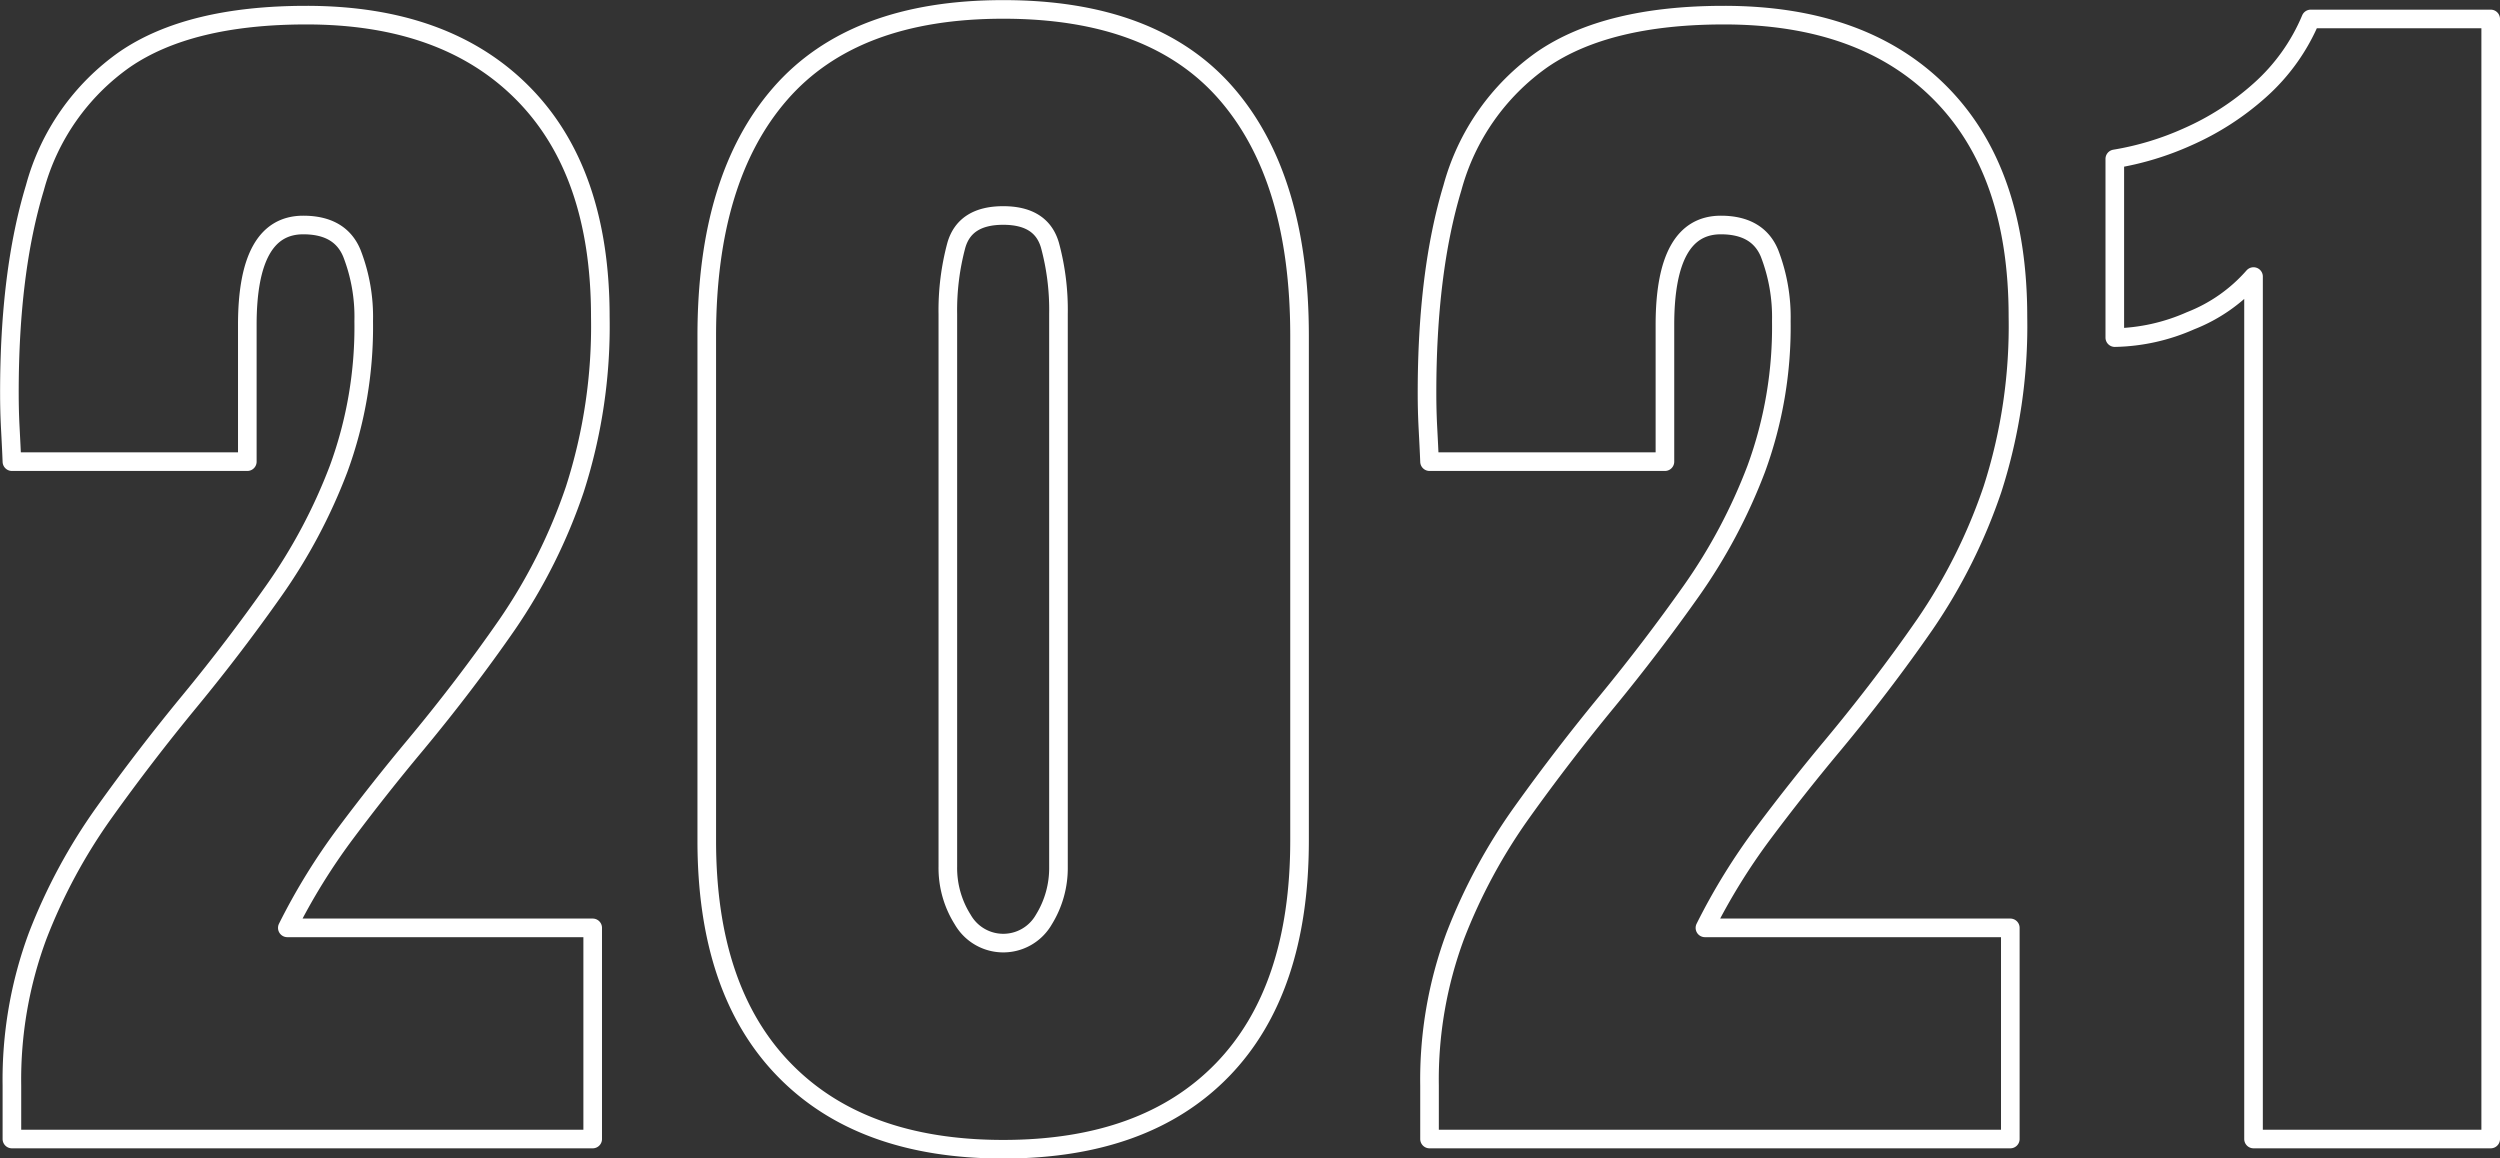 <svg xmlns="http://www.w3.org/2000/svg" width="268.69" height="124.496"><rect width="100%" height="100%" fill="#333333" stroke="none"/><path d="M1297.42 1012.76v-22.693h-32.82a66.939 66.939 0 0 1 6.33-10.254q3.585-4.785 7.41-9.366 5.4-6.493 9.92-13.022a59.24 59.24 0 0 0 7.24-14.492 57.231 57.231 0 0 0 2.74-18.56q0-15.585-8.31-23.994t-23.28-8.408q-12.57 0-19.51 4.751a24.708 24.708 0 0 0-9.67 13.808q-2.745 9.06-2.74 22.046c0 1.231.03 2.507.1 3.828s.13 2.507.17 3.555h25.3v-14.7q0-10.731 6.01-10.733 3.975 0 5.23 3.042a18.8 18.8 0 0 1 1.27 7.281 44.293 44.293 0 0 1-2.7 15.893 59.246 59.246 0 0 1-6.98 13.125q-4.26 6.049-8.99 11.792-4.845 5.88-9.22 12a60.007 60.007 0 0 0-7.15 13.262 44.386 44.386 0 0 0-2.77 16.1v5.74h62.42zm67.7-7.45q8.265-8.544 8.27-24.609v-54.277q0-16.953-7.86-26.011t-23.99-9.057q-16.065 0-23.96 9.057t-7.9 26.011V980.7q0 16.065 8.31 24.609 8.295 8.55 23.55 8.55 15.3.001 23.58-8.549zm-27.93-16.132a10.362 10.362 0 0 1-1.6-5.674V924.1a26.921 26.921 0 0 1 .92-7.417c.62-2.119 2.29-3.179 5.03-3.179s4.4 1.06 5.02 3.179a26.545 26.545 0 0 1 .92 7.417v59.4a10.509 10.509 0 0 1-1.57 5.674 5.023 5.023 0 0 1-8.72.004zm112.59 23.582v-22.693h-32.82a66.939 66.939 0 0 1 6.33-10.254q3.585-4.785 7.41-9.366 5.4-6.493 9.92-13.022a59.24 59.24 0 0 0 7.24-14.492 57.231 57.231 0 0 0 2.74-18.56q0-15.585-8.31-23.994t-23.28-8.408q-12.57 0-19.51 4.751a24.771 24.771 0 0 0-9.68 13.808q-2.73 9.06-2.73 22.046c0 1.231.03 2.507.1 3.828s.13 2.507.17 3.555h25.3v-14.7q0-10.731 6.01-10.733c2.64 0 4.39 1.015 5.23 3.042a18.986 18.986 0 0 1 1.27 7.281 44.293 44.293 0 0 1-2.7 15.893 59.246 59.246 0 0 1-6.98 13.125q-4.275 6.049-8.99 11.792-4.845 5.88-9.22 12a60.007 60.007 0 0 0-7.15 13.262 44.386 44.386 0 0 0-2.77 16.1v5.74h62.42zm51.63 0V892.381h-19.34a21.248 21.248 0 0 1-5.5 7.69 29.327 29.327 0 0 1-7.76 4.991 31.493 31.493 0 0 1-7.8 2.358v19.209a20.988 20.988 0 0 0 8.14-1.812 17.426 17.426 0 0 0 6.77-4.75v92.693h25.49z" transform="translate(-1233.72 -890.344)" style="fill:#052767;fill-opacity:0;stroke:#fff;stroke-linejoin:round;stroke-width:2px;fill-rule:evenodd"/></svg>